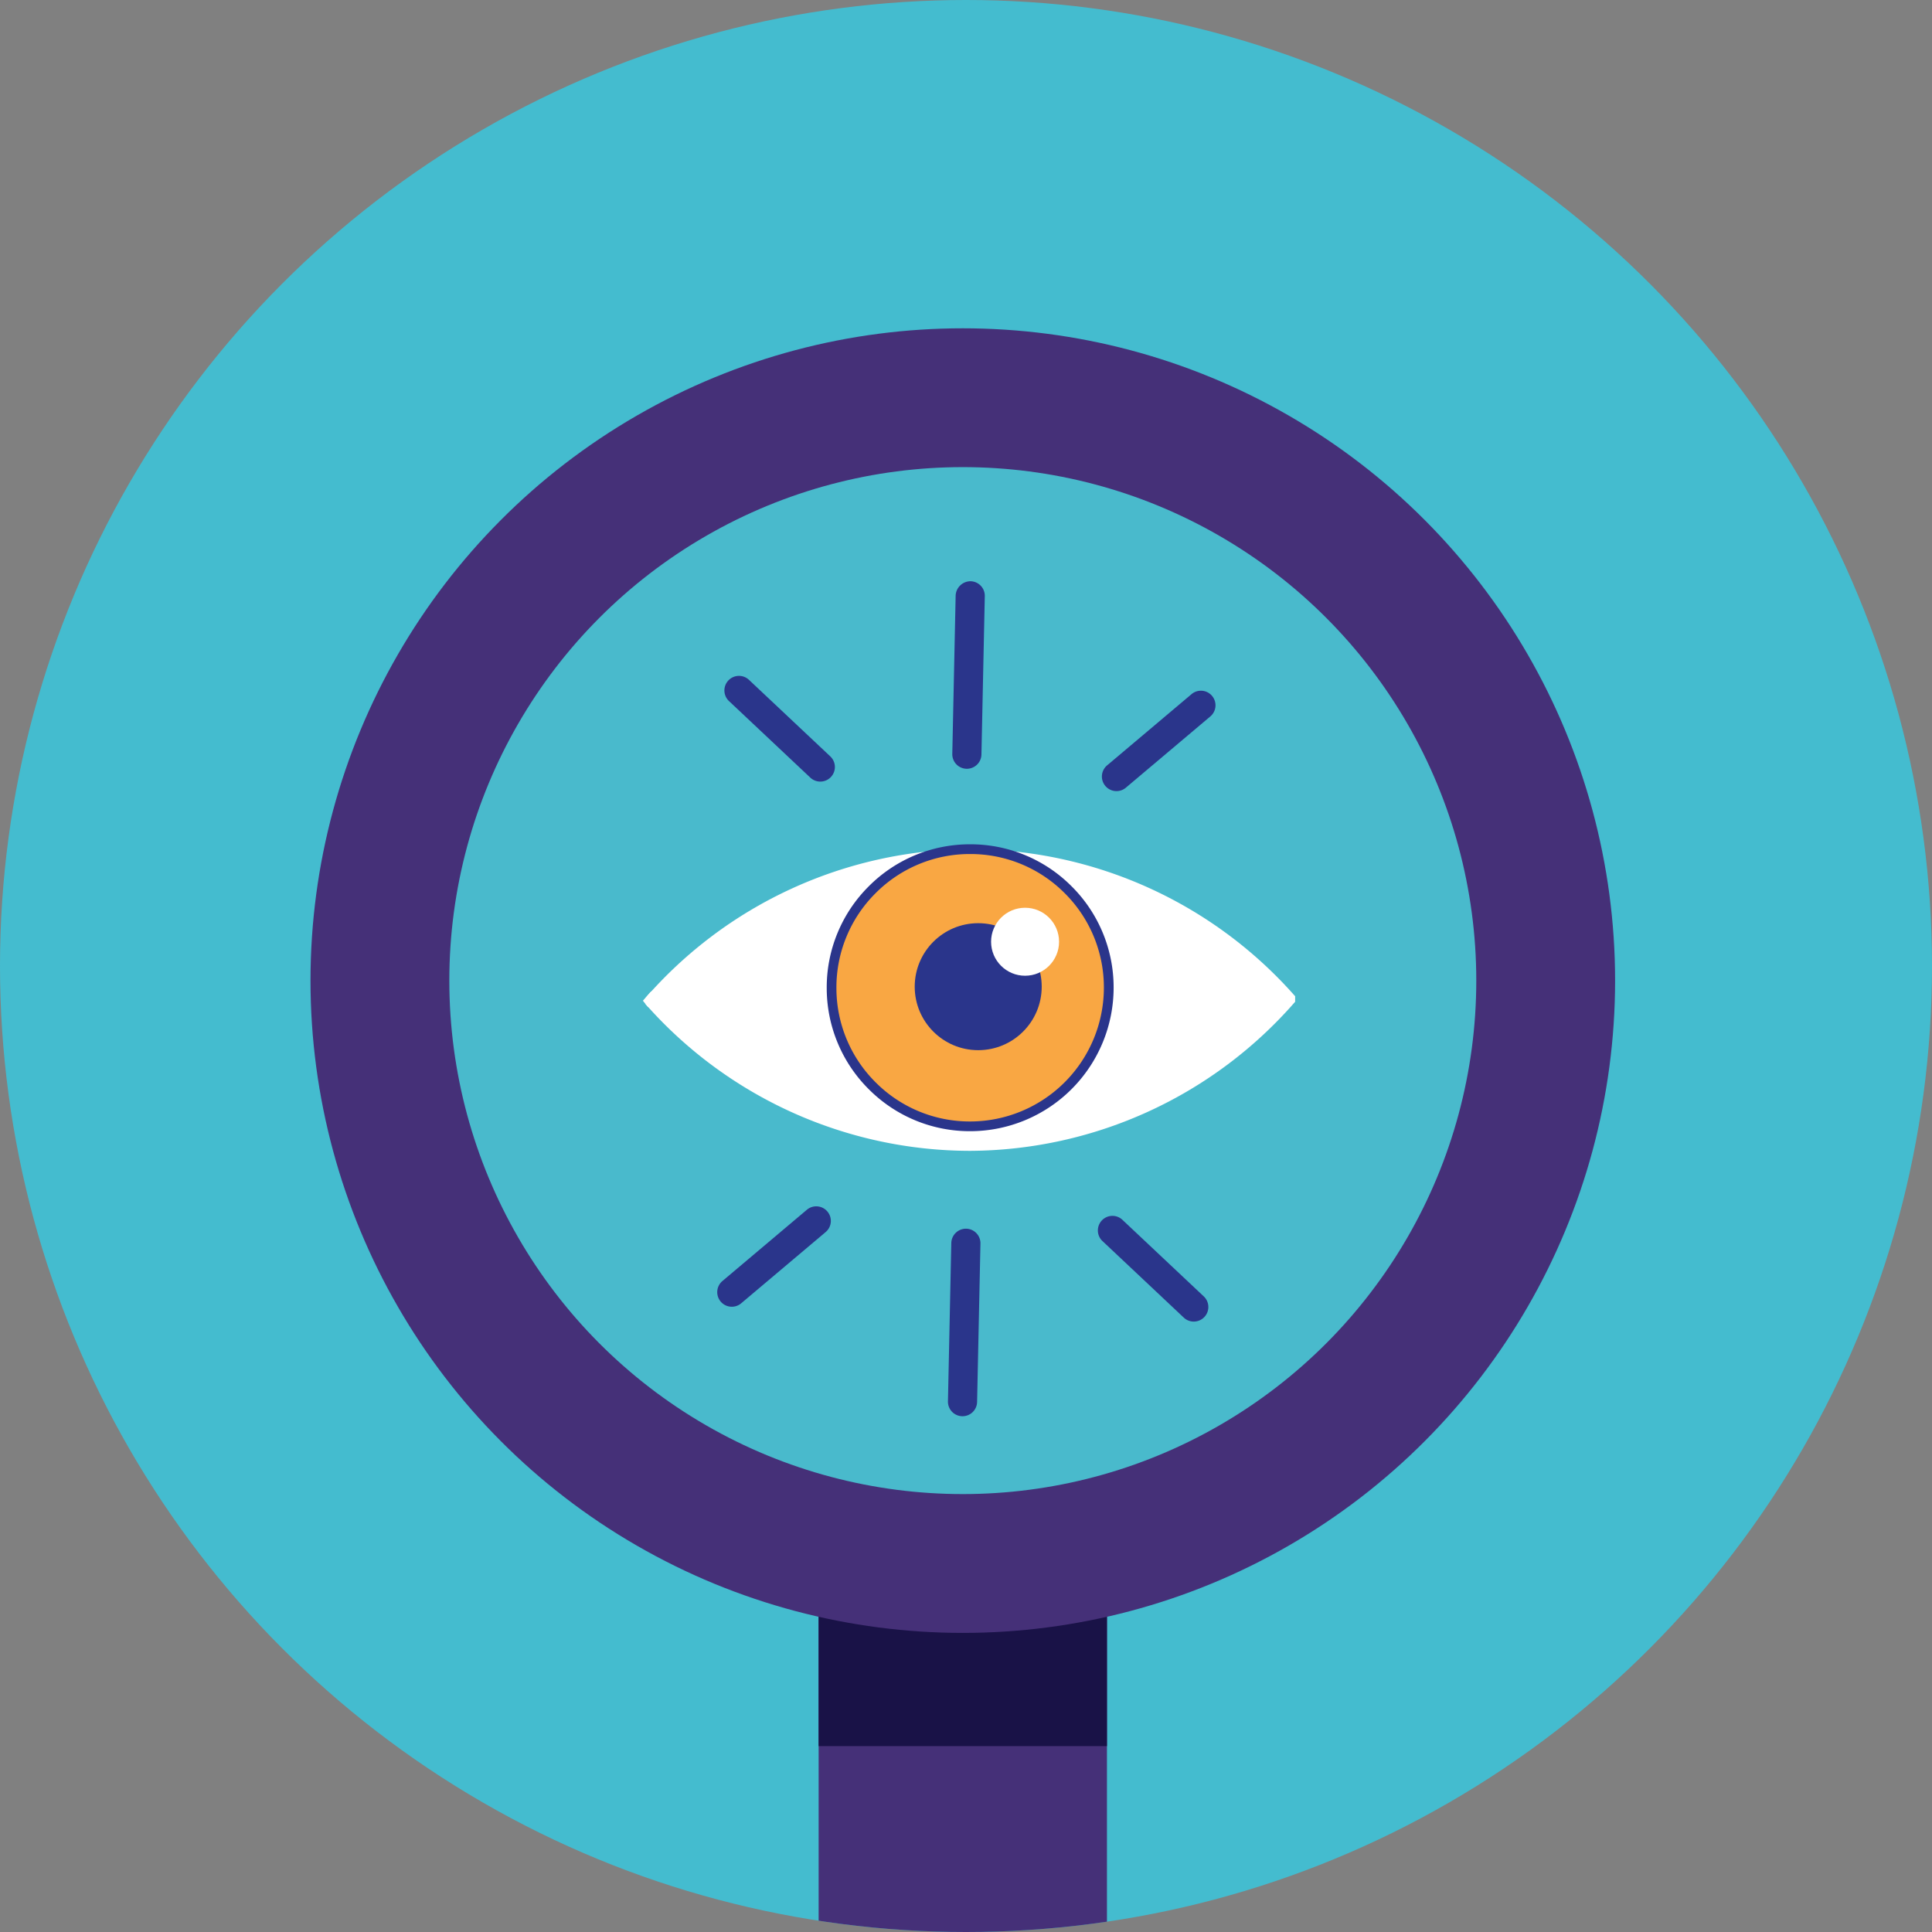 <svg xmlns="http://www.w3.org/2000/svg" xmlns:xlink="http://www.w3.org/1999/xlink" width="224" height="224" viewBox="0 0 224 224">
  <rect x="0" y="0" width="224" height="224" fill="#808080" stroke="none"/>
  <defs>
    <clipPath id="clip-path">
      <circle id="Ellipse_472" data-name="Ellipse 472" cx="112" cy="112" r="112" transform="translate(767 580)" fill="#44bccf"/>
    </clipPath>
  </defs>
  <g id="Group_1729" data-name="Group 1729" transform="translate(-444 -541)">
    <circle id="Ellipse_458" data-name="Ellipse 458" cx="112" cy="112" r="112" transform="translate(444 541)" fill="#44bccf"/>
    <g id="Mask_Group_44" data-name="Mask Group 44" transform="translate(-323 -39)" clip-path="url(#clip-path)">
      <g id="Group_1682" data-name="Group 1682" transform="translate(4153.086 -1788.019)">
        <g id="Group_1648" data-name="Group 1648" transform="translate(-3291.172 2529.572)">
          <rect id="Rectangle_2131" data-name="Rectangle 2131" width="33.429" height="71.297" fill="#453078"/>
        </g>
        <g id="Group_1649" data-name="Group 1649" transform="translate(-3291.172 2551.793)">
          <rect id="Rectangle_2132" data-name="Rectangle 2132" width="33.429" height="18.672" fill="#191247"/>
        </g>
        <g id="Group_1650" data-name="Group 1650" transform="translate(-3350.086 2406.083)">
          <circle id="Ellipse_467" data-name="Ellipse 467" cx="75.629" cy="75.629" r="75.629" fill="#453078"/>
        </g>
        <g id="Group_1651" data-name="Group 1651" transform="translate(-3333.991 2422.178)">
          <circle id="Ellipse_468" data-name="Ellipse 468" cx="59.534" cy="59.534" r="59.534" fill="#49bacc"/>
        </g>
        <g id="Group_1671" data-name="Group 1671" transform="translate(-3311.547 2465.909)">
          <g id="Group_1660" data-name="Group 1660" transform="translate(0.273 0.563)">
            <g id="Group_1656" data-name="Group 1656">
              <g id="Group_1653" data-name="Group 1653" transform="translate(0 0)">
                <g id="Group_1652" data-name="Group 1652">
                  <path id="Path_1332" data-name="Path 1332" d="M-3315.644,2476.958a50.25,50.25,0,0,1,37.623-17.285" transform="translate(3315.644 -2459.672)" fill="#fff"/>
                </g>
              </g>
              <g id="Group_1655" data-name="Group 1655" transform="translate(37.623)">
                <g id="Group_1654" data-name="Group 1654">
                  <path id="Path_1333" data-name="Path 1333" d="M-3244.53,2476.727a50.248,50.248,0,0,0-37.728-17.054" transform="translate(3282.258 -2459.672)" fill="#fff"/>
                </g>
              </g>
            </g>
            <g id="Group_1659" data-name="Group 1659" transform="translate(0.002 2.523)">
              <g id="Group_1658" data-name="Group 1658">
                <g id="Group_1657" data-name="Group 1657">
                  <path id="Path_1334" data-name="Path 1334" d="M-3277.915,2494.366a50.248,50.248,0,0,1-37.728-17.055l23.422-14.014,13.533-.75,11.486-.636,24.415,12.663,2.494,1.868,0,.638a50.25,50.25,0,0,1-37.623,17.285" transform="translate(3315.642 -2461.911)" fill="#fff"/>
                </g>
              </g>
            </g>
          </g>
          <g id="Group_1662" data-name="Group 1662" transform="translate(21.878 0.563)">
            <g id="Group_1661" data-name="Group 1661">
              <circle id="Ellipse_469" data-name="Ellipse 469" cx="16.068" cy="16.068" r="16.068" fill="#f9a743"/>
            </g>
          </g>
          <g id="Group_1664" data-name="Group 1664" transform="translate(21.314)">
            <g id="Group_1663" data-name="Group 1663">
              <path id="Path_1335" data-name="Path 1335" d="M-3280.343,2492.435a16.518,16.518,0,0,1-11.722-4.834,16.522,16.522,0,0,1-4.908-11.746,16.521,16.521,0,0,1,4.836-11.775,16.516,16.516,0,0,1,11.746-4.908h.052a16.519,16.519,0,0,1,11.722,4.835,16.52,16.52,0,0,1,4.907,11.745h0a16.65,16.65,0,0,1-16.58,16.683Zm0-32.136h-.049a15.4,15.4,0,0,0-10.95,4.574,15.4,15.4,0,0,0-4.508,10.977,15.4,15.4,0,0,0,4.575,10.95,15.4,15.4,0,0,0,10.928,4.508h.05a15.522,15.522,0,0,0,15.457-15.551h0a15.4,15.4,0,0,0-4.574-10.95A15.405,15.405,0,0,0-3280.34,2460.3Z" transform="translate(3296.973 -2459.172)" fill="#2a358b"/>
            </g>
          </g>
          <g id="Group_1666" data-name="Group 1666" transform="translate(31.515 9.146)">
            <g id="Group_1665" data-name="Group 1665">
              <circle id="Ellipse_470" data-name="Ellipse 470" cx="7.362" cy="7.362" r="7.362" fill="#2a358b"/>
            </g>
          </g>
          <g id="Group_1668" data-name="Group 1668" transform="translate(40.369 7.357)">
            <g id="Group_1667" data-name="Group 1667">
              <circle id="Ellipse_471" data-name="Ellipse 471" cx="3.941" cy="3.941" r="3.941" fill="#fff"/>
            </g>
          </g>
          <g id="Group_1670" data-name="Group 1670" transform="translate(0 15.284)">
            <g id="Group_1669" data-name="Group 1669">
              <path id="Path_1336" data-name="Path 1336" d="M-3315.016,2474.587l-.871,1,.59.73,2.545-.065,2.958-3.353-2.283-.163Z" transform="translate(3315.887 -2472.735)" fill="#fff"/>
            </g>
          </g>
        </g>
        <g id="Group_1676" data-name="Group 1676" transform="translate(-3302.098 2435.408)">
          <g id="Group_1674" data-name="Group 1674" transform="translate(0 10.974)">
            <g id="Group_1672" data-name="Group 1672">
              <path id="Path_1337" data-name="Path 1337" d="M-3296.383,2454.1a1.683,1.683,0,0,1-1.158-.46l-9.429-8.875a1.692,1.692,0,0,1-.072-2.39,1.691,1.691,0,0,1,2.39-.071l9.429,8.875a1.691,1.691,0,0,1,.072,2.389A1.687,1.687,0,0,1-3296.383,2454.1Z" transform="translate(3307.502 -2441.844)" fill="#2a358b"/>
            </g>
            <g id="Group_1673" data-name="Group 1673" transform="translate(43.768 1.719)">
              <path id="Path_1338" data-name="Path 1338" d="M-3266.972,2455.01a1.684,1.684,0,0,1-1.292-.6,1.69,1.69,0,0,1,.2-2.381l9.792-8.259a1.686,1.686,0,0,1,2.381.2,1.69,1.69,0,0,1-.2,2.382l-9.791,8.259A1.687,1.687,0,0,1-3266.972,2455.01Z" transform="translate(3268.663 -2443.369)" fill="#2a358b"/>
            </g>
          </g>
          <g id="Group_1675" data-name="Group 1675" transform="translate(26.423)">
            <path id="Path_1339" data-name="Path 1339" d="M-3282.364,2453.85h-.036a1.689,1.689,0,0,1-1.654-1.725l.389-18.363a1.735,1.735,0,0,1,1.725-1.655,1.691,1.691,0,0,1,1.654,1.726l-.389,18.363A1.689,1.689,0,0,1-3282.364,2453.85Z" transform="translate(3284.054 -2432.106)" fill="#2a358b"/>
          </g>
        </g>
        <g id="Group_1681" data-name="Group 1681" transform="translate(-3302.927 2507.884)">
          <g id="Group_1679" data-name="Group 1679">
            <g id="Group_1677" data-name="Group 1677" transform="translate(44.13 1.105)">
              <path id="Path_1340" data-name="Path 1340" d="M-3257.959,2509.656a1.677,1.677,0,0,1-1.158-.46l-9.428-8.875a1.69,1.69,0,0,1-.072-2.389,1.687,1.687,0,0,1,2.389-.071l9.429,8.875a1.69,1.69,0,0,1,.072,2.389A1.691,1.691,0,0,1-3257.959,2509.656Z" transform="translate(3269.077 -2497.4)" fill="#2a358b"/>
            </g>
            <g id="Group_1678" data-name="Group 1678">
              <path id="Path_1341" data-name="Path 1341" d="M-3306.547,2508.061a1.686,1.686,0,0,1-1.293-.6,1.69,1.69,0,0,1,.2-2.381l9.791-8.26a1.687,1.687,0,0,1,2.382.2,1.689,1.689,0,0,1-.2,2.381l-9.791,8.259A1.682,1.682,0,0,1-3306.547,2508.061Z" transform="translate(3308.238 -2496.42)" fill="#2a358b"/>
            </g>
          </g>
          <g id="Group_1680" data-name="Group 1680" transform="translate(26.748 2.591)">
            <path id="Path_1342" data-name="Path 1342" d="M-3282.812,2520.463h-.036a1.69,1.69,0,0,1-1.654-1.727l.389-18.362a1.7,1.7,0,0,1,1.726-1.654,1.689,1.689,0,0,1,1.653,1.726l-.389,18.363A1.69,1.69,0,0,1-3282.812,2520.463Z" transform="translate(3284.502 -2498.719)" fill="#2a358b"/>
          </g>
        </g>
      </g>
    </g>
  </g>
</svg>
